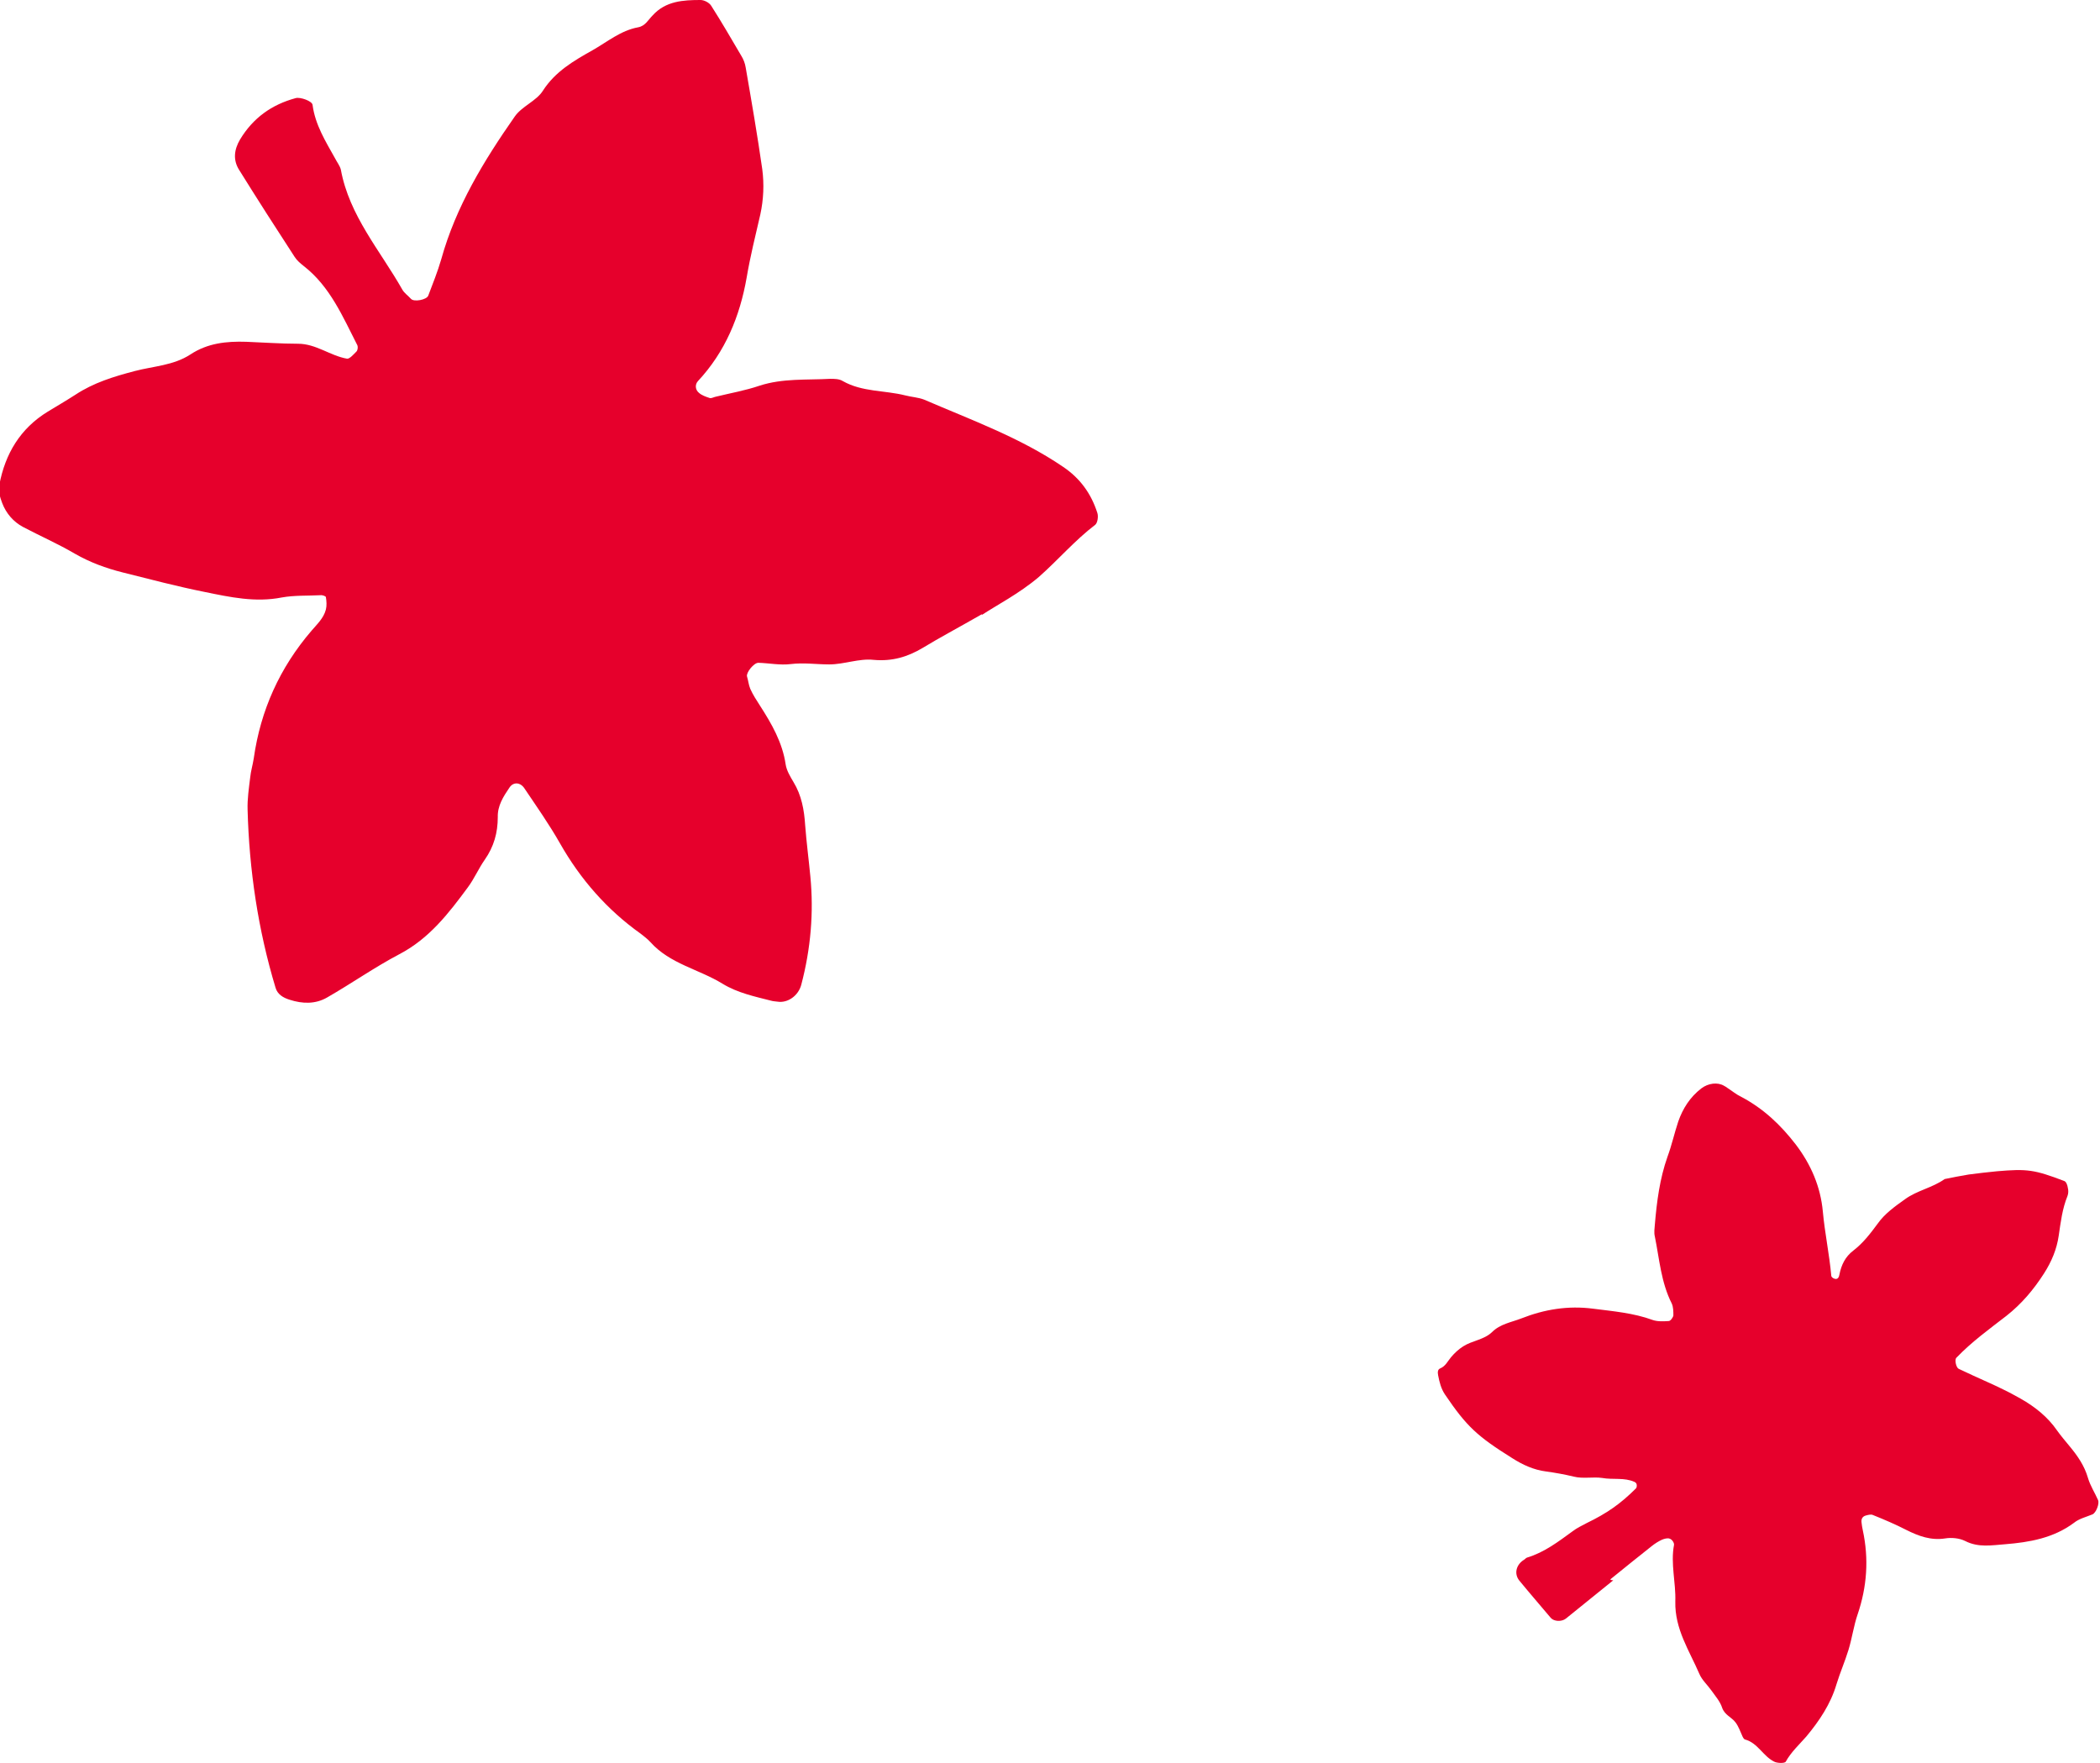 <?xml version="1.0" encoding="UTF-8"?>
<svg id="b" data-name="レイヤー 2" xmlns="http://www.w3.org/2000/svg" viewBox="0 0 64.63 54.27">
  <defs>
    <style>
      .d {
        fill: #e6002c;
      }
    </style>
  </defs>
  <g id="c" data-name="レイヤー 1">
    <g>
      <path class="d" d="M49.65,48.64c-.49.39-.97.79-1.46,1.18-.13.1-.36.09-.46-.02-.32-.38-.65-.76-.97-1.15-.17-.21-.1-.49.14-.64.04-.02.06-.06.1-.07.53-.16.96-.49,1.4-.81.13-.1.28-.17.43-.25.62-.3,1.04-.59,1.52-1.07.02-.02.03-.08.02-.12,0-.03-.04-.07-.07-.08-.31-.14-.66-.06-.99-.12-.28-.04-.59.03-.87-.04-.29-.07-.57-.12-.86-.16-.38-.05-.71-.2-1.04-.41-1.07-.67-1.4-.97-2.07-1.96-.12-.18-.17-.38-.21-.59-.02-.1-.01-.18.06-.21.17-.07.23-.22.34-.35.11-.13.23-.24.37-.33.28-.18.64-.2.89-.44.25-.25.59-.3.9-.42.71-.28,1.44-.4,2.21-.3.62.08,1.24.13,1.84.35.15.05.33.04.49.03.05,0,.13-.11.14-.17,0-.12,0-.26-.05-.37-.33-.65-.38-1.37-.52-2.06-.03-.12-.01-.25,0-.37.06-.71.15-1.41.39-2.09.13-.35.21-.72.33-1.08.14-.4.36-.75.71-1.02.21-.16.5-.2.7-.08.04.02.07.04.11.07.14.09.27.2.42.27.68.36,1.21.86,1.68,1.47.47.62.76,1.3.83,2.06.06.66.2,1.31.26,1.98,0,.03.05.07.08.08.09.04.15,0,.17-.12.06-.3.18-.55.43-.74.3-.23.52-.52.75-.83.21-.3.53-.53.84-.75.37-.27.84-.35,1.22-.62.25-.05.49-.1.74-.14.29-.04.58-.07.87-.1.93-.08,1.15-.05,2.07.3.06.02.1.13.11.21.02.08.02.17-.01.25-.16.39-.21.81-.27,1.22-.06.42-.22.8-.45,1.16-.32.5-.69.94-1.16,1.31-.53.41-1.07.8-1.54,1.29-.06.06-.01.3.07.34.15.07.3.14.45.21.3.14.61.27.91.42.19.09.37.19.55.29.44.25.83.56,1.12.98.12.17.26.33.39.49.24.29.45.59.56.97.07.24.21.45.31.68.05.11-.06.39-.17.44-.19.08-.41.13-.57.26-.63.47-1.37.6-2.12.66-.41.03-.82.11-1.23-.1-.18-.09-.42-.11-.61-.08-.44.07-.82-.07-1.2-.26-.33-.17-.68-.32-1.03-.46-.06-.03-.16,0-.23.02-.09.03-.13.1-.12.2.01.08.02.17.04.25.19.88.13,1.74-.16,2.59-.12.35-.17.73-.28,1.09-.11.36-.26.7-.37,1.06-.18.61-.53,1.13-.93,1.61-.22.25-.47.48-.63.77-.03.06-.27.05-.36,0-.34-.17-.5-.57-.89-.68-.03,0-.06-.05-.08-.09-.07-.15-.12-.31-.22-.44-.12-.16-.33-.22-.41-.45-.06-.19-.21-.36-.33-.53-.12-.17-.29-.32-.37-.51-.31-.72-.76-1.38-.74-2.23.02-.58-.15-1.16-.04-1.74.01-.06-.06-.17-.13-.19-.06-.03-.17,0-.24.03-.11.05-.22.12-.32.2-.43.34-.85.68-1.27,1.02l.02.02Z"/>
      <path class="d" d="M30.21,18.91c-.77.44-1.3.72-1.81,1.03-.47.28-.94.42-1.51.37-.45-.05-.91.14-1.37.14-.39,0-.78-.06-1.19-.01-.32.04-.66-.03-.99-.04-.14,0-.38.3-.35.42.04.13.05.26.1.38.08.18.19.35.3.52.36.56.69,1.13.79,1.81.03.19.14.37.24.54.25.41.33.86.36,1.33.04.53.11,1.05.16,1.58q.16,1.66-.28,3.33c-.09.34-.42.57-.73.52-.07-.01-.13-.01-.2-.03-.51-.13-1.03-.24-1.49-.52-.73-.45-1.62-.61-2.22-1.28-.09-.1-.2-.18-.3-.26-1.04-.74-1.86-1.68-2.49-2.79-.33-.58-.71-1.12-1.08-1.67-.13-.21-.35-.22-.47-.04-.19.28-.37.56-.36.91,0,.48-.12.91-.4,1.31-.19.27-.32.58-.52.85-.59.8-1.19,1.58-2.11,2.06-.76.4-1.47.9-2.22,1.33-.36.21-.76.2-1.16.07-.19-.06-.37-.16-.43-.37-.54-1.79-.81-3.62-.86-5.48-.01-.33.04-.66.08-.99.02-.2.08-.39.11-.59.21-1.48.8-2.79,1.78-3.93.17-.2.37-.38.44-.65.03-.12.02-.26,0-.38,0-.03-.11-.07-.17-.06-.4.02-.8,0-1.19.07-.81.16-1.59-.01-2.37-.17-.85-.17-1.68-.39-2.52-.6-.52-.13-1.01-.31-1.48-.58-.51-.3-1.06-.54-1.59-.82-.3-.16-.52-.42-.64-.73-.07-.18-.13-.39-.09-.57.18-.95.64-1.73,1.49-2.25.28-.17.57-.34.85-.52.56-.37,1.18-.56,1.83-.73.57-.15,1.19-.17,1.71-.51.53-.35,1.11-.41,1.72-.39.53.02,1.06.06,1.59.06.56,0,.99.37,1.51.46.08.01.2-.13.29-.22.04-.04.05-.14.03-.19-.45-.88-.84-1.81-1.65-2.44-.1-.08-.21-.17-.28-.28-.58-.89-1.15-1.78-1.71-2.68-.19-.3-.16-.62.03-.94.4-.66.97-1.07,1.71-1.27.14-.04.51.09.52.21.08.61.4,1.12.69,1.64.06.12.15.23.18.35.26,1.42,1.21,2.49,1.89,3.69.06.11.18.19.27.29.09.1.48.03.53-.1.14-.37.29-.74.4-1.12.45-1.62,1.31-3.03,2.26-4.39.22-.32.67-.48.87-.8.38-.59.95-.92,1.52-1.24.46-.26.87-.61,1.41-.71.22-.04.31-.23.45-.37C20.49.03,21.03,0,21.56,0c.11,0,.27.08.33.18.32.5.62,1.02.92,1.53.07.11.12.24.14.37.18,1.04.36,2.08.51,3.13.06.46.04.93-.06,1.39-.15.65-.31,1.29-.42,1.94-.21,1.2-.66,2.29-1.5,3.19-.1.11-.08.27.03.36.09.08.21.12.33.16.05.02.13-.03.19-.04.45-.11.91-.19,1.35-.34.71-.23,1.44-.17,2.17-.21.13,0,.28,0,.39.07.6.34,1.29.28,1.92.44.19.05.4.06.58.13,1.46.63,2.96,1.17,4.28,2.07.52.35.86.82,1.05,1.41.04.11.01.31-.06.37-.63.48-1.15,1.09-1.74,1.61-.6.51-1.32.88-1.74,1.16Z"/>
    </g>
  </g>
</svg>